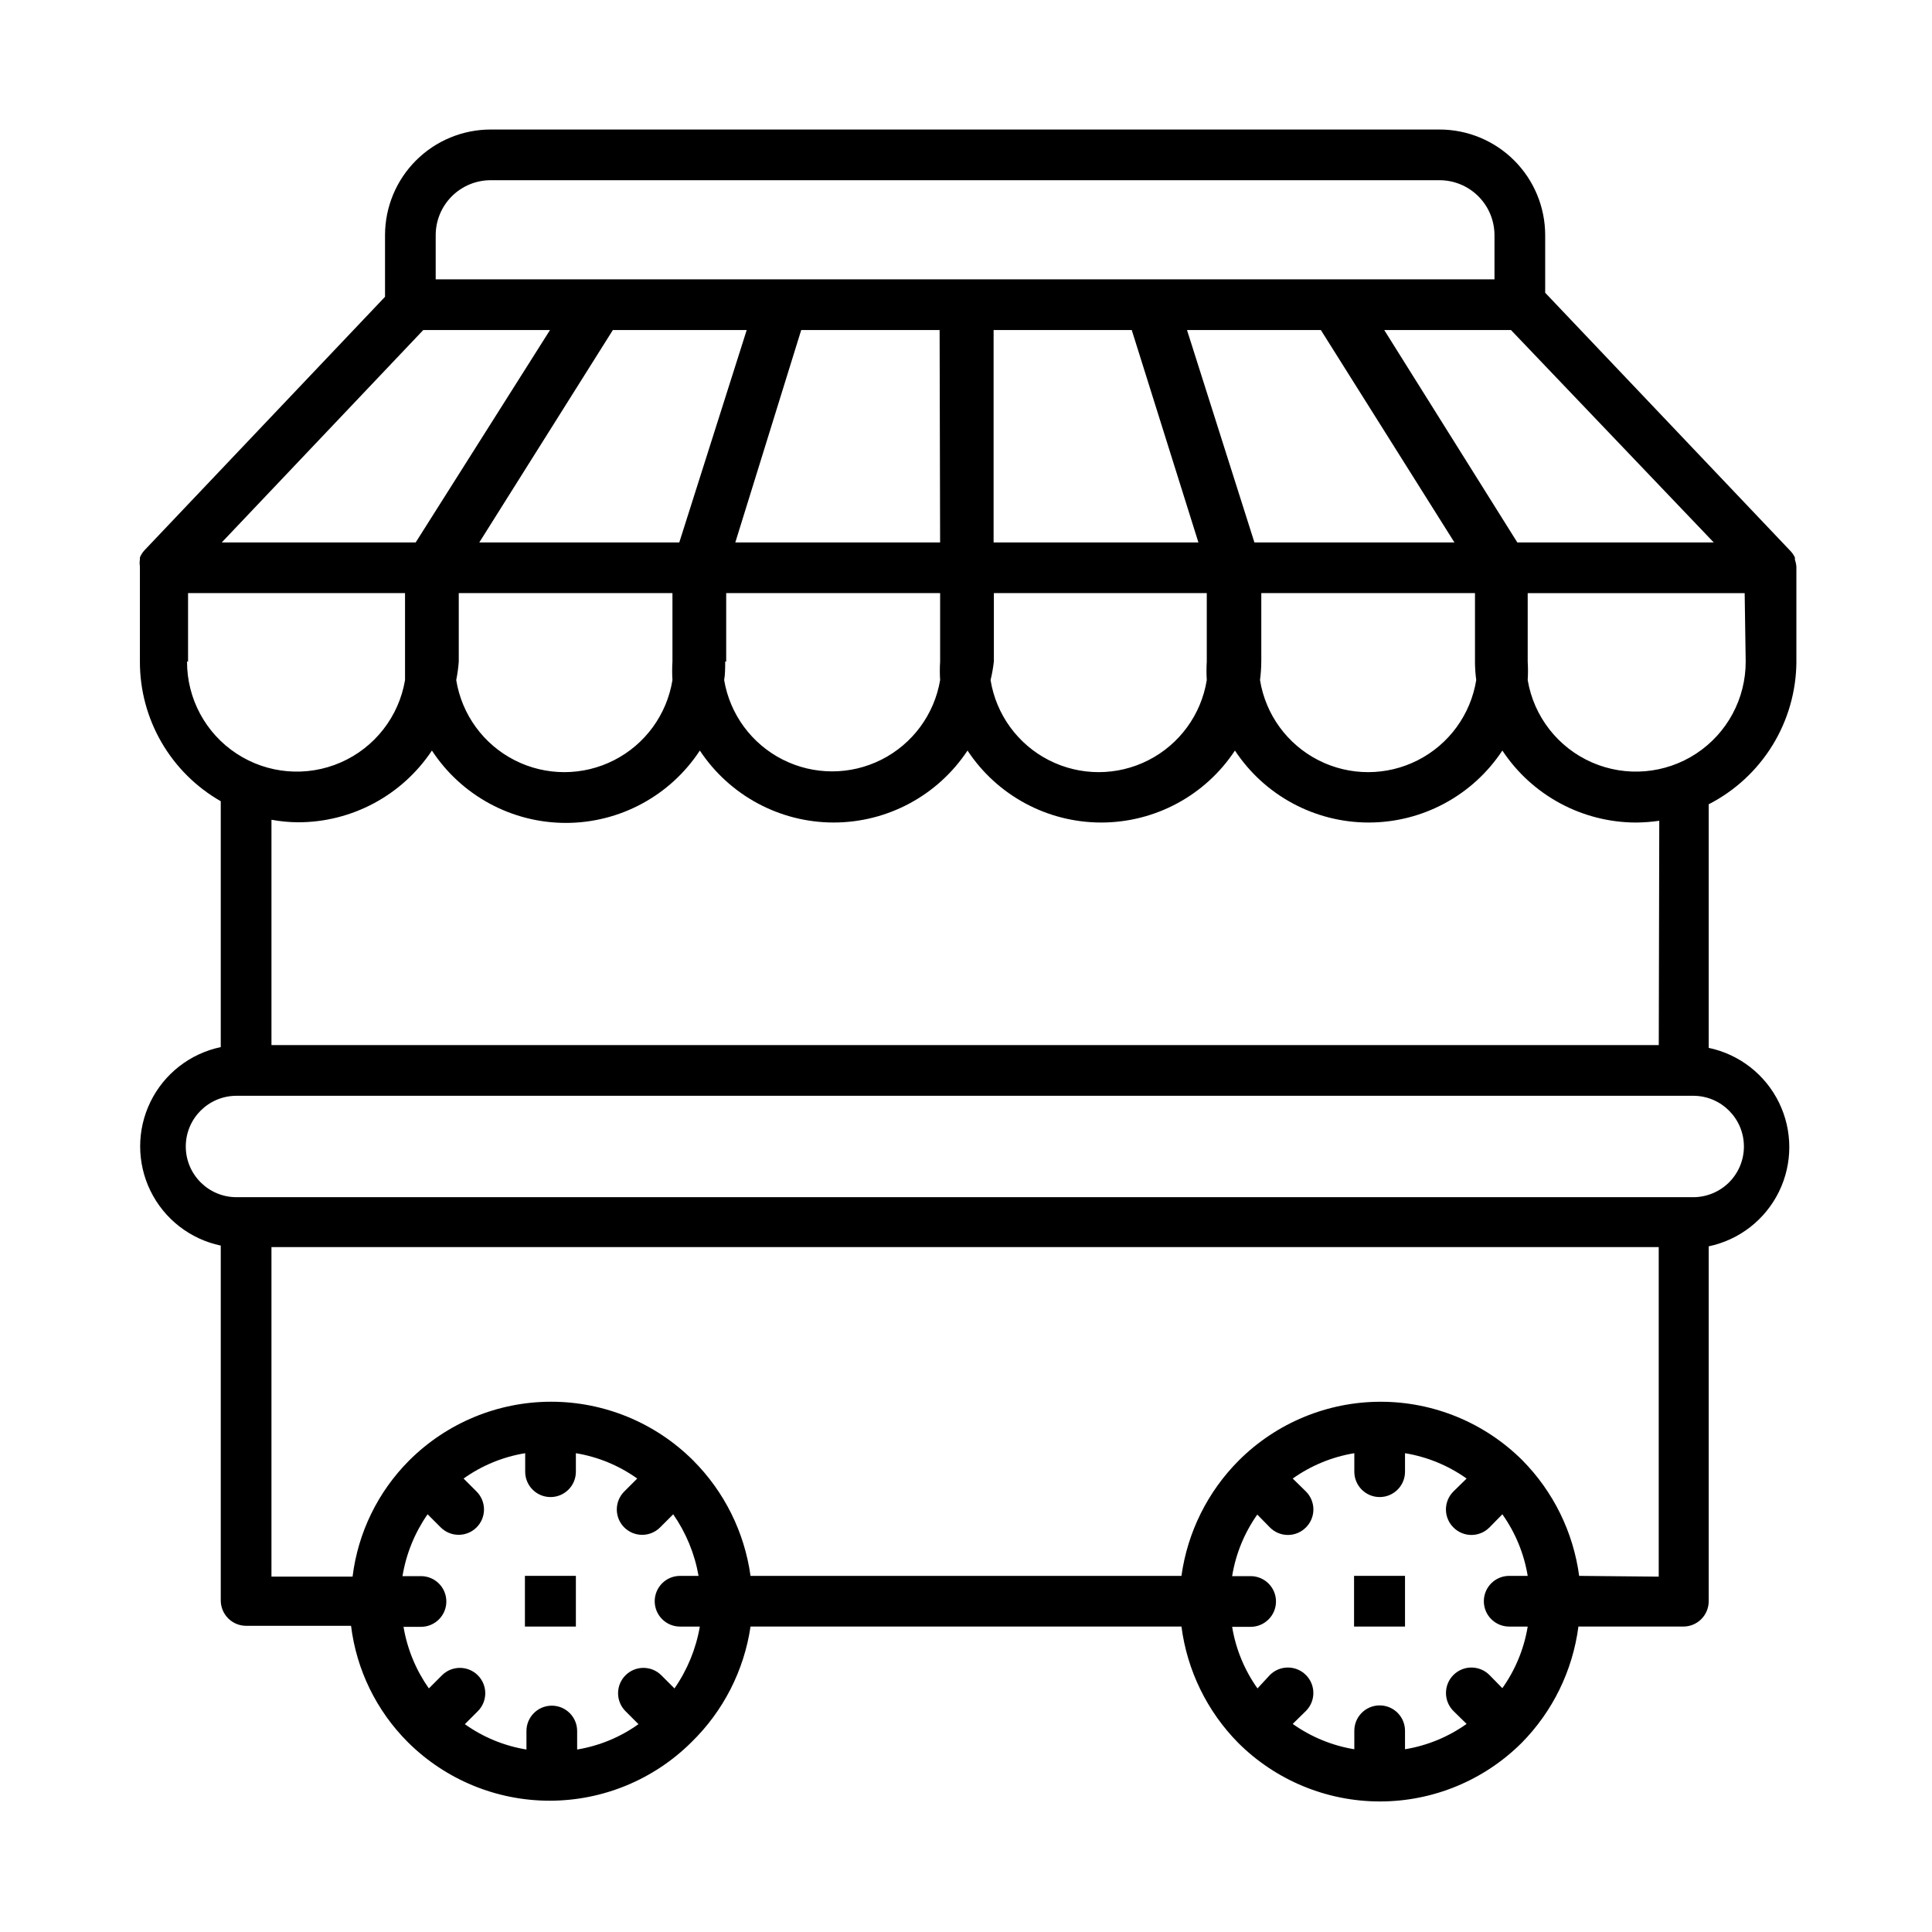 <?xml version="1.0" encoding="UTF-8"?>
<!-- Uploaded to: ICON Repo, www.svgrepo.com, Generator: ICON Repo Mixer Tools -->
<svg fill="#000000" width="800px" height="800px" version="1.1" viewBox="144 144 512 512" xmlns="http://www.w3.org/2000/svg">
 <g>
  <path d="m620.06 319.32v-24.855-0.402c-0.07-0.617-0.203-1.223-0.402-1.812 0.027-0.176 0.027-0.359 0-0.535-0.336-0.703-0.793-1.34-1.344-1.883l-64.824-68.25v-15.246c0-7.43-2.949-14.555-8.203-19.809-5.254-5.254-12.379-8.203-19.809-8.203h-251.43c-7.43 0-14.555 2.949-19.809 8.203-5.254 5.254-8.203 12.379-8.203 19.809v16.32l-63.75 67.176c-0.504 0.555-0.914 1.191-1.207 1.883v0.539-0.004c-0.098 0.602-0.098 1.215 0 1.812-0.031 0.133-0.031 0.273 0 0.406v24.855-0.004c-0.02 7.516 1.957 14.898 5.719 21.398 3.766 6.5 9.184 11.891 15.707 15.617v65.16c-8.113 1.699-14.988 7.047-18.629 14.496-3.641 7.445-3.641 16.156 0 23.602 3.641 7.449 10.516 12.797 18.629 14.5v94.043c0 1.781 0.711 3.488 1.969 4.75 1.262 1.258 2.969 1.969 4.75 1.969h27.809c1.434 11.668 6.731 22.523 15.047 30.832 9.984 9.938 23.5 15.52 37.586 15.52 14.086 0 27.602-5.582 37.586-15.52 8.43-8.219 13.93-18.98 15.648-30.633h114.2c1.512 11.648 6.797 22.477 15.047 30.832 9.973 9.938 23.473 15.516 37.551 15.516 14.074 0 27.578-5.578 37.551-15.516 8.25-8.355 13.535-19.184 15.047-30.832h27.809c1.781 0 3.492-0.707 4.75-1.965 1.262-1.262 1.969-2.969 1.969-4.75v-94.047c8.113-1.699 14.988-7.047 18.629-14.496 3.641-7.445 3.641-16.156 0-23.605-3.641-7.445-10.516-12.797-18.629-14.496v-64.555c6.969-3.57 12.82-8.984 16.918-15.652 4.098-6.672 6.285-14.34 6.324-22.168zm-13.434 0c0.023 9.828-4.91 19.004-13.125 24.395-8.215 5.394-18.594 6.273-27.598 2.344-9.008-3.93-15.418-12.145-17.047-21.832 0.102-1.633 0.102-3.273 0-4.906v-18.137h57.5zm-112.59-87.863 35.402 56.293h-53.004l-17.867-56.293zm-50.113 0 17.668 56.293h-54.277v-56.293zm-50.785 56.293h-54.273l17.465-56.293h36.676zm-69.121 0h-53l35.402-56.293h35.469zm-58.441 31.57v-18.137h56.629v18.137c-0.102 1.633-0.102 3.273 0 4.906-1.477 9.152-7.234 17.051-15.5 21.25-8.262 4.203-18.039 4.203-26.301 0-8.266-4.199-14.023-12.098-15.5-21.25 0.328-1.621 0.551-3.258 0.672-4.906zm70.871 0v-18.137h56.695v18.137c-0.105 1.633-0.105 3.273 0 4.906-1.535 9.094-7.297 16.918-15.527 21.078-8.23 4.16-17.949 4.16-26.18 0-8.23-4.16-13.996-11.984-15.527-21.078 0.27-1.48 0.27-3.227 0.27-4.906zm70.938 0v-18.137h56.422v18.137c-0.102 1.633-0.102 3.273 0 4.906-1.473 9.152-7.231 17.051-15.496 21.25-8.266 4.203-18.039 4.203-26.305 0-8.262-4.199-14.023-12.098-15.496-21.25 0.395-1.617 0.684-3.254 0.871-4.906zm70.871 0v-18.137h56.629v18.137h-0.004c0.008 1.641 0.121 3.277 0.336 4.906-1.477 9.152-7.234 17.051-15.5 21.25-8.266 4.203-18.039 4.203-26.305 0-8.262-4.199-14.023-12.098-15.496-21.25 0.215-1.629 0.324-3.266 0.336-4.906zm67.848-31.57-35.273-56.293h33.586l53.738 56.293zm-272.06-95.992h251.43c3.867 0 7.574 1.535 10.309 4.269 2.734 2.734 4.269 6.441 4.269 10.309v11.688h-280.59v-11.688c0-3.867 1.535-7.574 4.269-10.309s6.441-4.269 10.309-4.269zm-17.867 39.699h33.586l-35.602 56.293h-51.391zm-62.34 87.863v-18.137h57.5v18.137 4.902 0.004c-1.629 9.688-8.039 17.902-17.047 21.832-9.004 3.93-19.387 3.051-27.598-2.344-8.215-5.391-13.152-14.566-13.125-24.395zm63.48 225.98 3.492 3.492c1.27 1.258 2.984 1.961 4.769 1.949 1.762-0.008 3.449-0.707 4.703-1.949 1.27-1.262 1.984-2.977 1.984-4.769 0-1.789-0.715-3.508-1.984-4.769l-3.426-3.426c4.852-3.465 10.438-5.762 16.324-6.715v4.902c0 3.711 3.004 6.719 6.715 6.719 3.711 0 6.719-3.008 6.719-6.719v-4.902c5.859 0.965 11.422 3.262 16.258 6.715l-3.426 3.426h-0.004c-1.262 1.258-1.977 2.965-1.984 4.746-0.004 1.785 0.695 3.496 1.953 4.762 2.613 2.633 6.871 2.648 9.504 0.031l3.492-3.492c3.398 4.891 5.691 10.461 6.719 16.324h-4.902c-3.711 0-6.719 3.008-6.719 6.719 0 3.707 3.008 6.715 6.719 6.715h5.238c-1.016 5.891-3.309 11.484-6.719 16.391l-3.492-3.492c-2.621-2.606-6.852-2.606-9.473 0-1.27 1.262-1.984 2.977-1.984 4.769 0 1.789 0.715 3.508 1.984 4.769l3.426 3.426c-4.832 3.453-10.395 5.75-16.254 6.719v-4.906c0-3.707-3.008-6.715-6.719-6.715s-6.715 3.008-6.715 6.715v4.906c-5.887-0.957-11.473-3.254-16.324-6.719l3.426-3.426c2.633-2.617 2.648-6.871 0.031-9.504-2.613-2.637-6.871-2.652-9.504-0.035l-3.492 3.492c-3.43-4.871-5.727-10.449-6.719-16.324h4.637c3.707 0 6.715-3.008 6.715-6.715 0-3.711-3.008-6.719-6.715-6.719h-4.906c0.965-5.891 3.238-11.492 6.652-16.391zm219.8 0 3.426 3.492h-0.004c1.262 1.273 2.981 1.988 4.769 1.988 1.793 0 3.508-0.715 4.769-1.988 1.273-1.262 1.988-2.977 1.988-4.769 0-1.789-0.715-3.508-1.988-4.769l-3.492-3.426c4.859-3.453 10.441-5.75 16.324-6.715v4.902c0 3.711 3.008 6.719 6.719 6.719 3.707 0 6.715-3.008 6.715-6.719v-4.902c5.883 0.965 11.465 3.262 16.324 6.715l-3.492 3.426c-1.273 1.262-1.988 2.981-1.988 4.769 0 1.793 0.715 3.508 1.988 4.769 1.262 1.273 2.977 1.988 4.769 1.988 1.789 0 3.508-0.715 4.769-1.988l3.426-3.492c3.453 4.859 5.75 10.441 6.719 16.324h-4.906c-3.711 0-6.719 3.008-6.719 6.719 0 3.707 3.008 6.715 6.719 6.715h4.906c-0.969 5.883-3.266 11.465-6.719 16.324l-3.426-3.492c-2.637-2.637-6.906-2.637-9.539 0-2.633 2.633-2.633 6.902 0 9.539l3.492 3.426c-4.859 3.453-10.441 5.75-16.324 6.715v-4.902c0-3.711-3.008-6.719-6.715-6.719-3.711 0-6.719 3.008-6.719 6.719v4.902c-5.883-0.965-11.465-3.262-16.324-6.715l3.492-3.426c2.637-2.637 2.637-6.906 0-9.539-2.633-2.637-6.902-2.637-9.539 0l-3.289 3.559c-3.453-4.856-5.754-10.441-6.719-16.324h4.906c3.707 0 6.715-3.008 6.715-6.715 0-3.711-3.008-6.719-6.715-6.719h-4.906c0.957-5.906 3.254-11.512 6.719-16.391zm85.379 16.324h-0.004c-1.551-11.574-6.836-22.328-15.047-30.633-9.969-9.934-23.473-15.512-37.551-15.512-14.074 0-27.578 5.578-37.551 15.512-8.281 8.277-13.637 19.031-15.246 30.633h-114.2c-1.609-11.602-6.961-22.355-15.246-30.633-9.984-9.938-23.496-15.52-37.586-15.52-14.086 0-27.602 5.582-37.582 15.52-8.316 8.312-13.613 19.164-15.047 30.832h-21.496v-87.328l367.64 0.004v87.328zm43.664-113.79h-0.004c0 3.562-1.414 6.981-3.934 9.5-2.519 2.519-5.938 3.934-9.5 3.934h-386.05c-7.422 0-13.438-6.016-13.438-13.434 0-7.422 6.016-13.438 13.438-13.438h386.18c7.367 0.074 13.301 6.07 13.301 13.438zm-22.57-26.871h-367.65v-59.719c2.324 0.43 4.688 0.656 7.051 0.672 14.262 0 27.574-7.137 35.469-19.012 7.848 11.969 21.195 19.176 35.504 19.176s27.652-7.207 35.5-19.176c7.875 11.906 21.195 19.07 35.469 19.07 14.273 0 27.594-7.164 35.469-19.07 7.856 11.91 21.168 19.074 35.434 19.074 14.266 0 27.578-7.164 35.434-19.074 7.859 11.91 21.172 19.074 35.438 19.074s27.574-7.164 35.434-19.074c7.879 11.902 21.195 19.066 35.469 19.078 2.043-0.02 4.086-0.176 6.113-0.469z"/>
  <path d="m283.11 561.62h13.504v13.434h-13.504z"/>
  <path d="m502.84 561.62h13.504v13.434h-13.504z"/>
 </g>
</svg>
